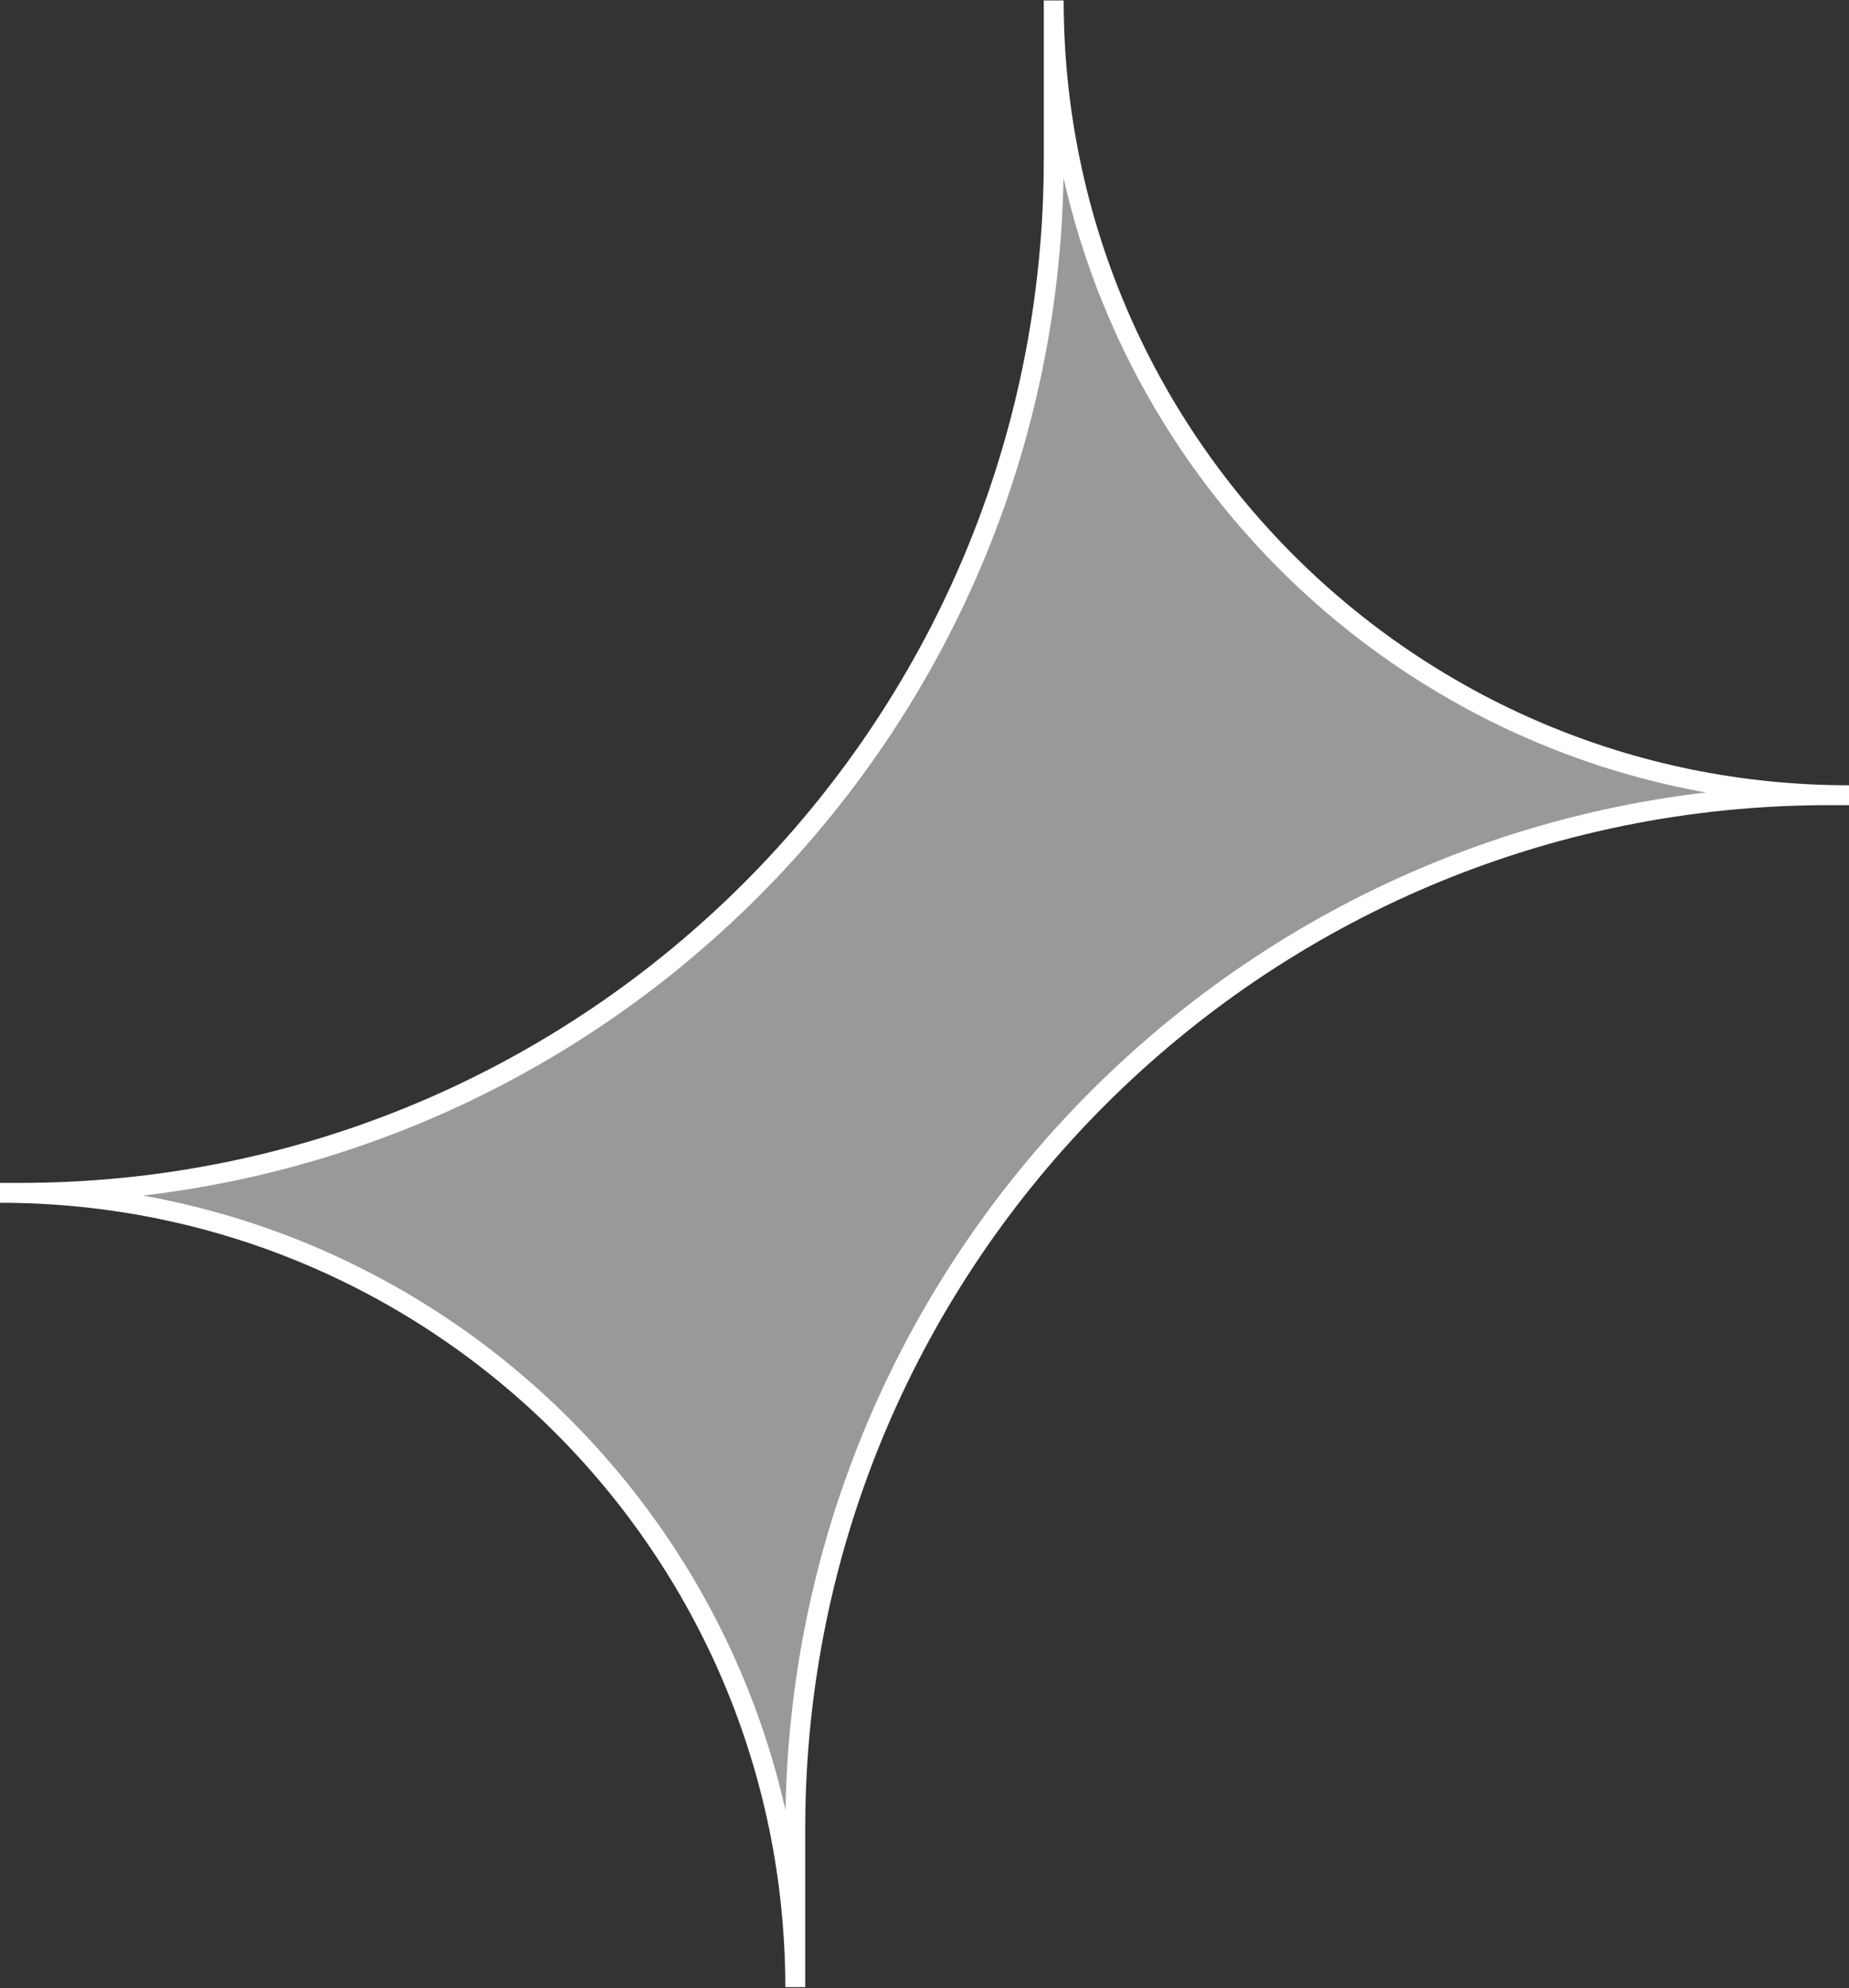<svg width="93" height="100" viewBox="0 0 93 100" fill="none" xmlns="http://www.w3.org/2000/svg">
<rect x="0" y="0" width="93" height="100" fill="#333333" stroke="none"/>
<path fill-rule="evenodd" clip-rule="evenodd" d="M53 0.023V7.998C53 36.717 29.719 59.998 1 59.998H0C22.075 59.998 39.973 77.88 40 99.948V91.999C40 63.28 63.281 39.998 92 39.998H93C70.917 39.998 53.014 22.103 53 0.023Z" fill="white" fill-opacity="0.5" stroke="white" stroke-width="1"/>
</svg>
